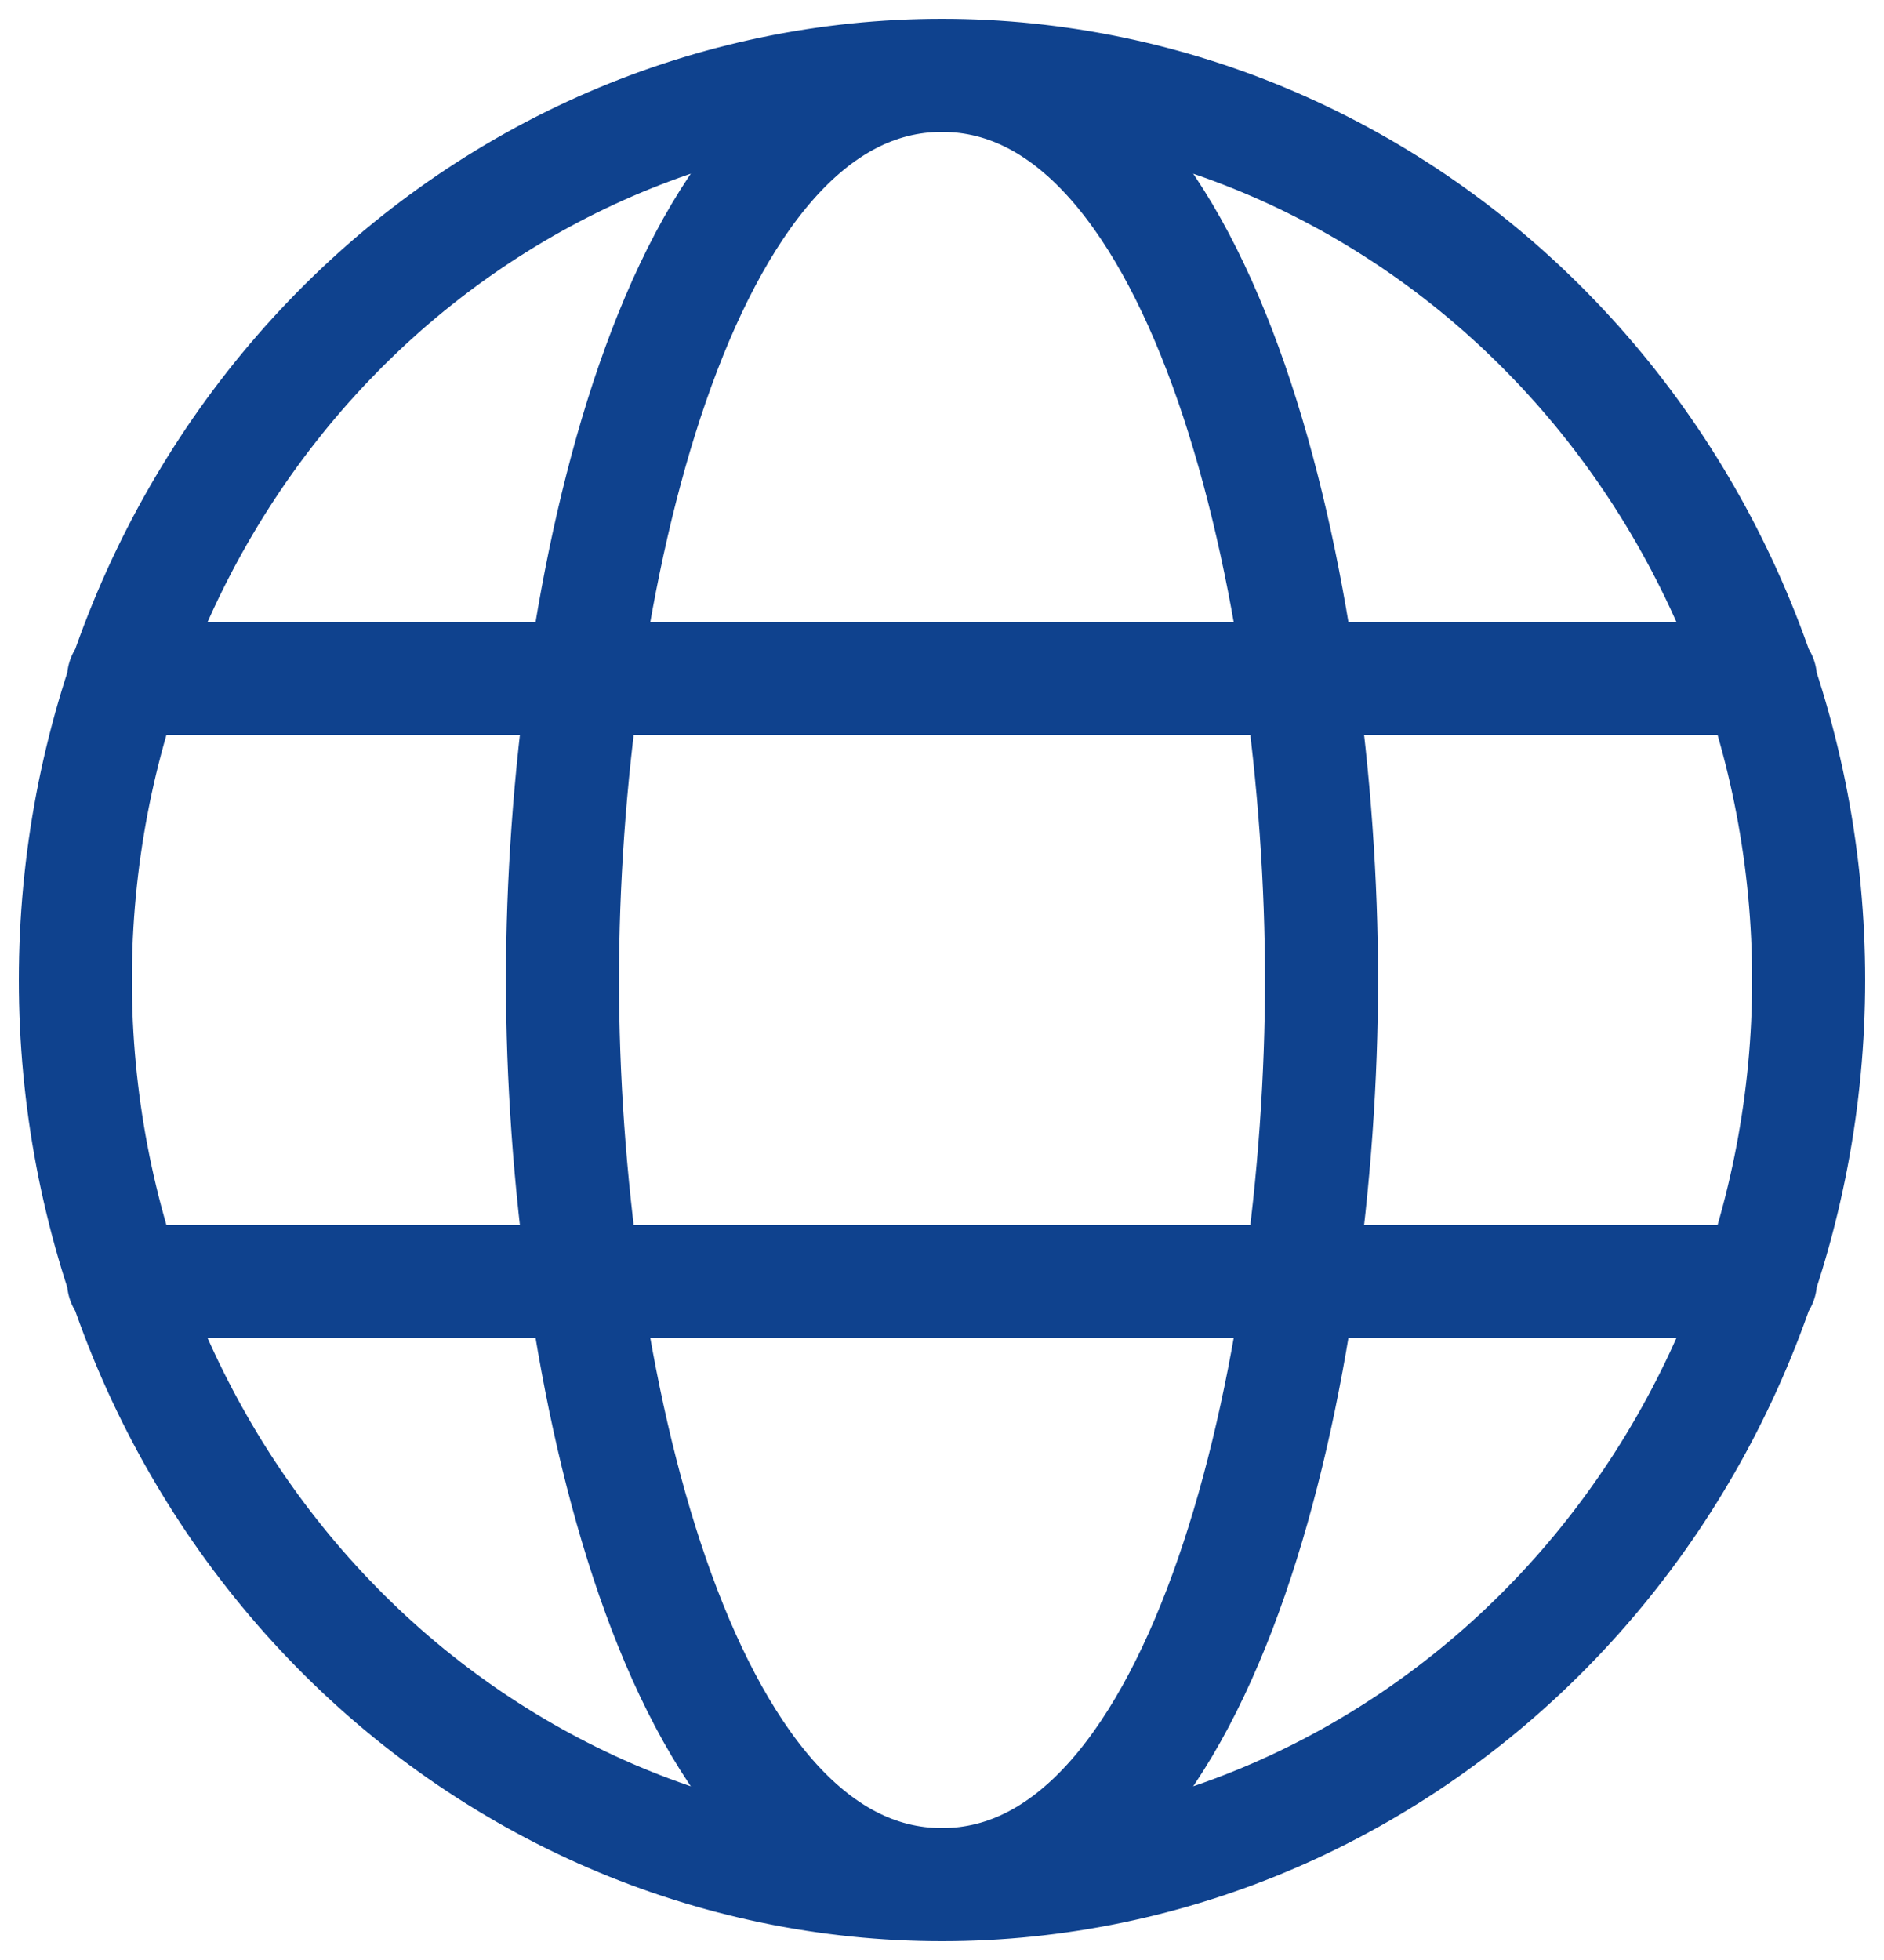 <?xml version="1.0" encoding="UTF-8"?> <svg xmlns="http://www.w3.org/2000/svg" width="25" height="26" viewBox="0 0 25 26" fill="none"><path d="M12.5 25C14.01 25 15.506 24.69 16.901 24.087C18.296 23.483 19.564 22.6 20.632 21.485C21.7 20.371 22.547 19.048 23.125 17.592C23.703 16.136 24 14.576 24 13C24 11.424 23.703 9.864 23.125 8.408C22.547 6.952 21.7 5.629 20.632 4.515C19.564 3.4 18.296 2.517 16.901 1.913C15.506 1.31 14.01 1 12.5 1M12.5 25C10.99 25 9.494 24.69 8.099 24.087C6.704 23.483 5.436 22.6 4.368 21.485C3.3 20.371 2.453 19.048 1.875 17.592C1.297 16.136 1 14.576 1 13C1 11.424 1.297 9.864 1.875 8.408C2.453 6.952 3.3 5.629 4.368 4.515C5.436 3.4 6.704 2.517 8.099 1.913C9.494 1.31 10.99 1 12.5 1M12.5 25C16.028 25 17.536 18.116 17.536 13C17.536 7.884 16.028 1 12.5 1M12.5 25C8.972 25 7.464 18.116 7.464 13C7.464 7.884 8.972 1 12.5 1M1.639 9H23.361M1.639 17H23.361" stroke="#0F428E" stroke-width="1.5" stroke-linecap="round" stroke-linejoin="round"></path></svg> 